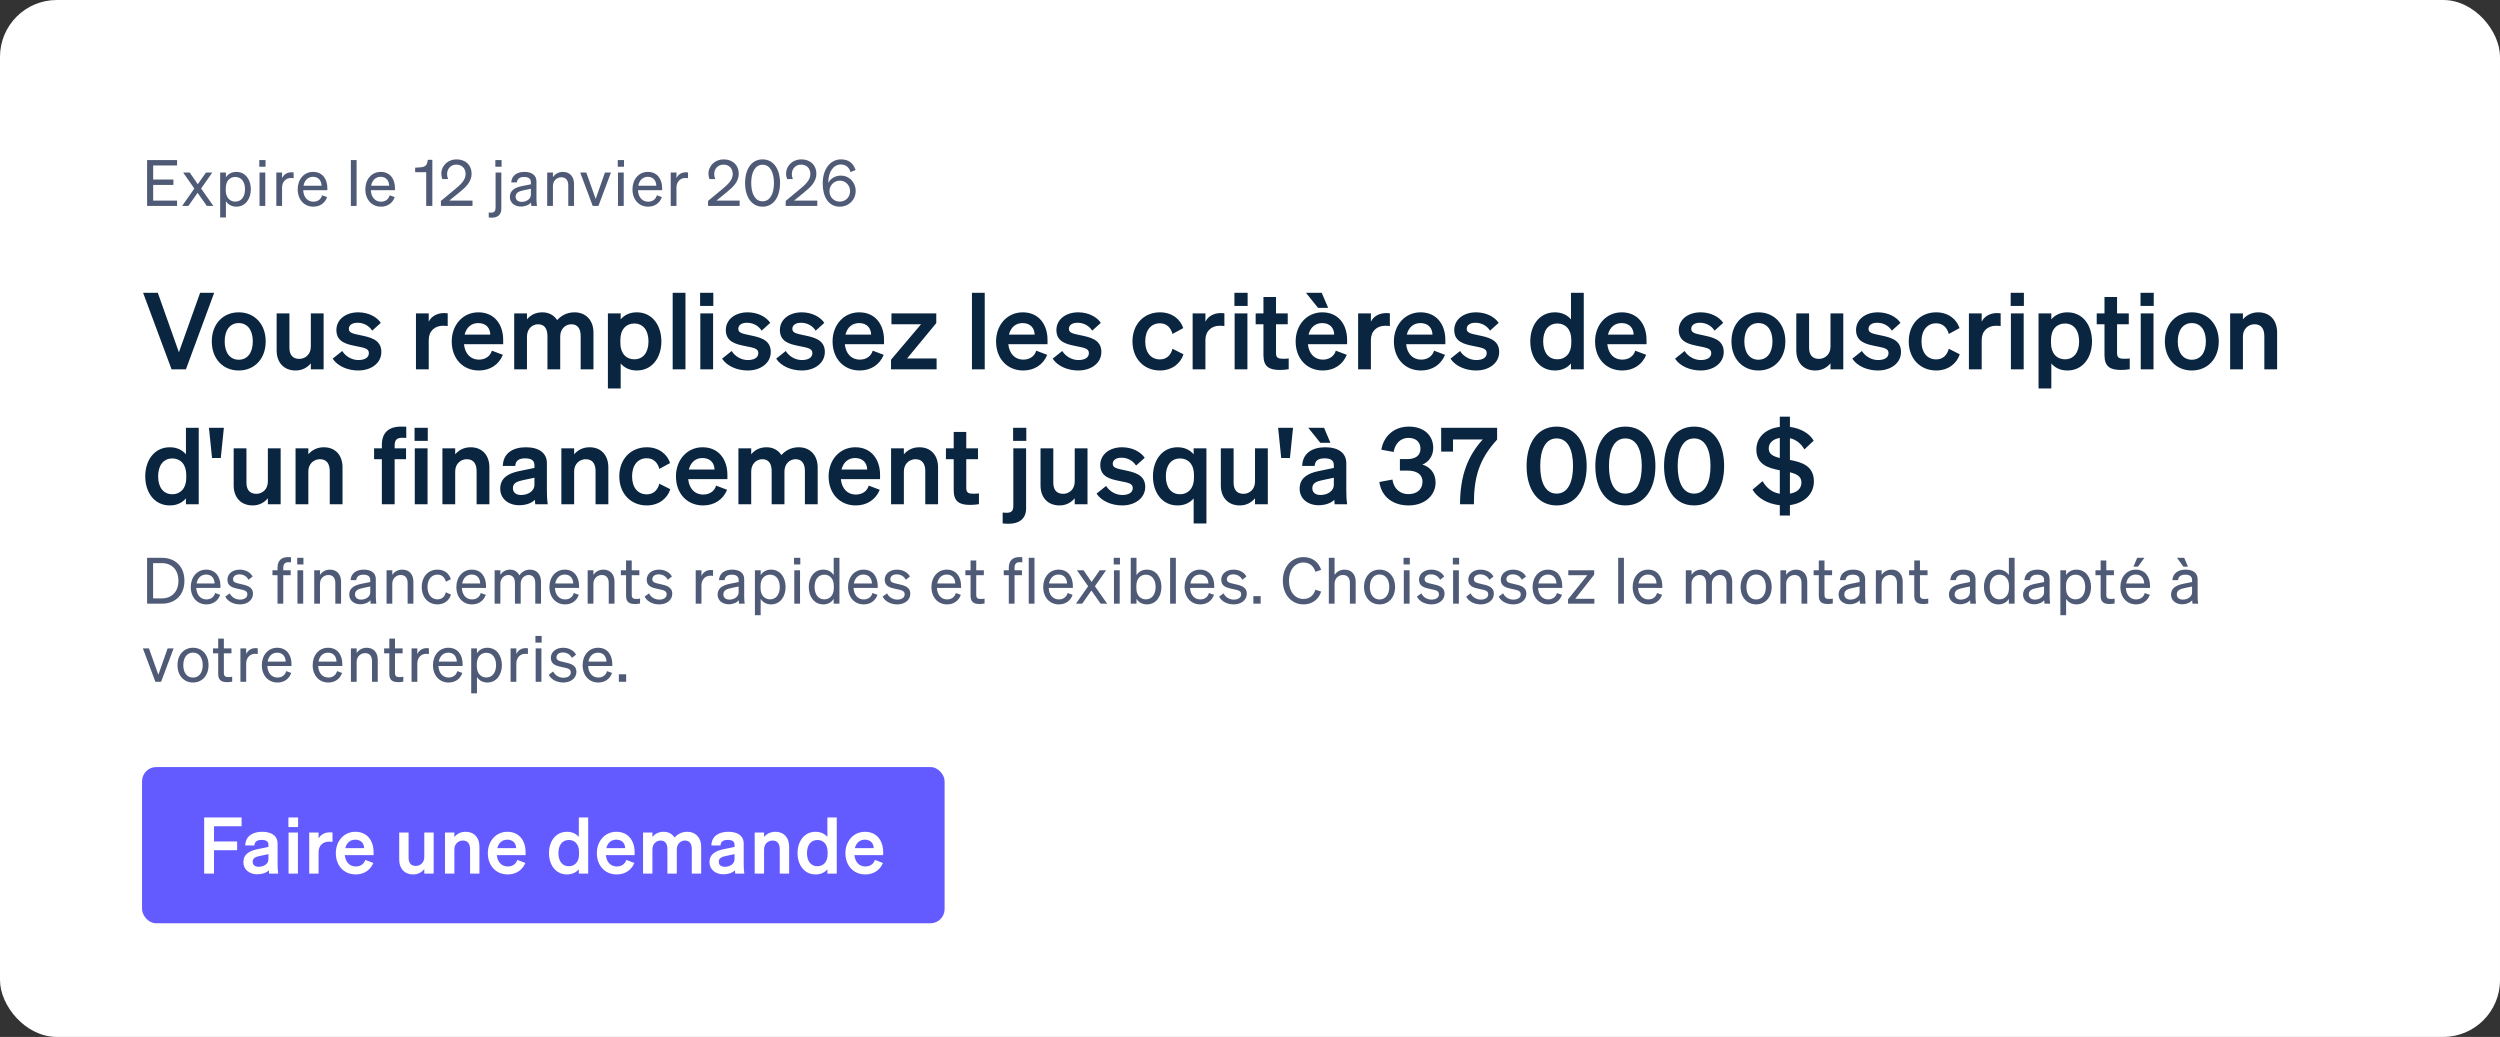 <svg width="352" height="146" viewBox="0 0 352 146" fill="none" xmlns="http://www.w3.org/2000/svg">
<rect x="0" y="0" width="352" height="146" fill="#333333" stroke="none"/>
<rect width="352" height="146" rx="8" fill="white"/>
<path d="M20.711 22.538H24.932V23.294H21.566V25.283H24.419V26.039H21.566V28.244H24.932V29H20.711V22.538ZM29.125 29L27.82 27.146L26.524 29H25.642L27.361 26.543L25.787 24.293H26.713L27.848 25.94L29 24.293H29.89L28.316 26.543L30.044 29H29.125ZM33.266 29.099C32.609 29.099 32.087 28.784 31.808 28.316V30.62H30.998V24.293H31.808V24.977C32.087 24.518 32.609 24.203 33.266 24.203C34.571 24.203 35.318 25.31 35.318 26.651C35.318 27.983 34.571 29.099 33.266 29.099ZM31.79 26.489V26.822C31.79 27.902 32.456 28.388 33.122 28.388C34.004 28.388 34.499 27.659 34.499 26.651C34.499 25.634 34.004 24.914 33.122 24.914C32.456 24.914 31.79 25.391 31.79 26.489ZM36.506 23.474V22.538H37.388V23.474H36.506ZM37.352 24.293V29H36.542V24.293H37.352ZM41.343 24.275V25.094C41.208 25.067 41.1 25.058 40.947 25.058C40.263 25.058 39.714 25.598 39.714 26.426V29H38.904V24.293H39.714V25.094C39.921 24.617 40.38 24.257 41.019 24.257C41.145 24.257 41.262 24.266 41.343 24.275ZM44.122 29.099C42.817 29.099 41.917 28.1 41.917 26.651C41.917 25.247 42.808 24.203 44.086 24.203C45.4 24.203 46.093 25.202 46.093 26.507V26.777H42.691C42.736 27.767 43.303 28.397 44.122 28.397C44.752 28.397 45.202 28.055 45.346 27.497L46.057 27.749C45.769 28.586 45.058 29.099 44.122 29.099ZM44.077 24.896C43.393 24.896 42.88 25.355 42.736 26.156H45.274C45.256 25.49 44.896 24.896 44.077 24.896ZM50.21 22.538V29H49.4V22.538H50.21ZM53.643 29.099C52.338 29.099 51.438 28.1 51.438 26.651C51.438 25.247 52.329 24.203 53.607 24.203C54.921 24.203 55.614 25.202 55.614 26.507V26.777H52.212C52.257 27.767 52.824 28.397 53.643 28.397C54.273 28.397 54.723 28.055 54.867 27.497L55.578 27.749C55.29 28.586 54.579 29.099 53.643 29.099ZM53.598 24.896C52.914 24.896 52.401 25.355 52.257 26.156H54.795C54.777 25.49 54.417 24.896 53.598 24.896ZM60.226 22.502H60.874V29H60.01V24.248H58.453V23.609L59.146 23.564C59.911 23.51 60.163 23.249 60.226 22.502ZM62.083 28.289L63.991 26.705C64.873 25.976 65.557 25.355 65.557 24.509C65.557 23.717 65.044 23.177 64.252 23.177C63.478 23.177 62.947 23.771 62.947 24.509C62.947 24.743 63.001 24.986 63.091 25.211H62.281C62.182 24.932 62.137 24.716 62.137 24.464C62.137 23.312 63.082 22.439 64.27 22.439C65.575 22.439 66.403 23.267 66.403 24.455C66.403 25.553 65.647 26.309 64.72 27.056L63.262 28.244H66.529V29H62.083V28.289ZM69.742 23.474V22.538H70.624V23.474H69.742ZM69.778 29.243V24.293H70.588V29.387C70.588 30.224 70.066 30.647 69.265 30.647C69.076 30.647 68.959 30.638 68.815 30.62V29.918C68.914 29.936 68.995 29.945 69.13 29.945C69.598 29.945 69.778 29.72 69.778 29.243ZM75.533 27.974C75.533 28.325 75.56 28.703 75.605 29H74.804C74.786 28.865 74.777 28.703 74.768 28.514C74.48 28.856 73.958 29.081 73.346 29.081C72.491 29.081 71.789 28.568 71.789 27.722C71.789 26.786 72.527 26.39 73.58 26.183L74.75 25.949V25.661C74.75 25.139 74.372 24.914 73.796 24.914C73.175 24.914 72.833 25.175 72.77 25.679H71.978C72.05 24.68 72.833 24.203 73.841 24.203C74.885 24.203 75.533 24.68 75.533 25.544V27.974ZM74.75 27.398V26.579L73.796 26.777C73.076 26.921 72.599 27.119 72.599 27.686C72.599 28.145 72.941 28.424 73.454 28.424C74.147 28.424 74.75 28.001 74.75 27.398ZM77.042 29V24.293H77.852V24.932C78.122 24.545 78.59 24.203 79.256 24.203C80.255 24.203 80.822 24.896 80.822 25.895V29H80.012V26.111C80.012 25.454 79.733 24.959 79.031 24.959C78.446 24.959 77.852 25.409 77.852 26.192V29H77.042ZM84.259 29H83.458L81.694 24.293H82.549L83.872 28.01L85.177 24.293H86.023L84.259 29ZM86.978 23.474V22.538H87.859V23.474H86.978ZM87.823 24.293V29H87.013V24.293H87.823ZM91.257 29.099C89.952 29.099 89.052 28.1 89.052 26.651C89.052 25.247 89.943 24.203 91.221 24.203C92.535 24.203 93.228 25.202 93.228 26.507V26.777H89.826C89.871 27.767 90.438 28.397 91.257 28.397C91.887 28.397 92.337 28.055 92.481 27.497L93.192 27.749C92.904 28.586 92.193 29.099 91.257 29.099ZM91.212 24.896C90.528 24.896 90.015 25.355 89.871 26.156H92.409C92.391 25.49 92.031 24.896 91.212 24.896ZM96.875 24.275V25.094C96.74 25.067 96.632 25.058 96.479 25.058C95.795 25.058 95.246 25.598 95.246 26.426V29H94.436V24.293H95.246V25.094C95.453 24.617 95.912 24.257 96.551 24.257C96.677 24.257 96.794 24.266 96.875 24.275ZM99.696 28.289L101.604 26.705C102.486 25.976 103.17 25.355 103.17 24.509C103.17 23.717 102.657 23.177 101.865 23.177C101.091 23.177 100.56 23.771 100.56 24.509C100.56 24.743 100.614 24.986 100.704 25.211H99.894C99.795 24.932 99.75 24.716 99.75 24.464C99.75 23.312 100.695 22.439 101.883 22.439C103.188 22.439 104.016 23.267 104.016 24.455C104.016 25.553 103.26 26.309 102.333 27.056L100.875 28.244H104.142V29H99.696V28.289ZM104.907 25.769C104.907 23.798 105.834 22.439 107.373 22.439C108.903 22.439 109.83 23.798 109.83 25.769C109.83 27.74 108.903 29.099 107.373 29.099C105.834 29.099 104.907 27.74 104.907 25.769ZM105.771 25.769C105.771 27.281 106.32 28.343 107.373 28.343C108.417 28.343 108.975 27.281 108.975 25.769C108.975 24.257 108.417 23.195 107.373 23.195C106.32 23.195 105.771 24.257 105.771 25.769ZM110.626 28.289L112.534 26.705C113.416 25.976 114.1 25.355 114.1 24.509C114.1 23.717 113.587 23.177 112.795 23.177C112.021 23.177 111.49 23.771 111.49 24.509C111.49 24.743 111.544 24.986 111.634 25.211H110.824C110.725 24.932 110.68 24.716 110.68 24.464C110.68 23.312 111.625 22.439 112.813 22.439C114.118 22.439 114.946 23.267 114.946 24.455C114.946 25.553 114.19 26.309 113.263 27.056L111.805 28.244H115.072V29H110.626V28.289ZM120.462 23.933L119.751 24.23C119.571 23.609 119.139 23.159 118.392 23.159C117.393 23.159 116.628 24.14 116.628 25.652V25.742C116.925 25.175 117.555 24.725 118.374 24.725C119.571 24.725 120.48 25.661 120.48 26.876C120.48 28.136 119.508 29.099 118.239 29.099C116.583 29.099 115.836 27.623 115.836 25.832C115.836 23.78 116.925 22.439 118.419 22.439C119.535 22.439 120.183 23.042 120.462 23.933ZM119.688 26.921C119.688 26.084 119.067 25.436 118.248 25.436C117.438 25.436 116.79 26.084 116.79 26.921C116.79 27.758 117.42 28.388 118.239 28.388C119.058 28.388 119.688 27.758 119.688 26.921Z" fill="#4F5B76"/>
<path d="M26.18 52H24.155L20.15 41.23H22.22L25.19 49.6L28.175 41.23H30.155L26.18 52ZM37.41 48.07C37.41 50.515 35.835 52.165 33.615 52.165C31.395 52.165 29.82 50.515 29.82 48.07C29.82 45.625 31.395 43.975 33.615 43.975C35.835 43.975 37.41 45.625 37.41 48.07ZM31.635 48.07C31.635 49.675 32.4 50.65 33.615 50.65C34.83 50.65 35.595 49.675 35.595 48.07C35.595 46.465 34.83 45.49 33.615 45.49C32.4 45.49 31.635 46.465 31.635 48.07ZM45.566 44.125V52H43.766V51.16C43.316 51.685 42.641 52.165 41.621 52.165C39.971 52.165 38.951 51.04 38.951 49.345V44.125H40.751V48.955C40.751 49.915 41.171 50.53 42.146 50.53C42.956 50.53 43.766 49.93 43.766 48.805V44.125H45.566ZM46.838 50.5L48.188 49.42C48.653 50.185 49.553 50.695 50.468 50.695C51.233 50.695 51.938 50.425 51.938 49.72C51.938 49.045 51.278 48.97 50.033 48.715C48.788 48.46 47.363 48.145 47.363 46.465C47.363 45.025 48.623 43.975 50.438 43.975C51.818 43.975 53.048 44.59 53.618 45.46L52.403 46.555C51.953 45.85 51.203 45.445 50.333 45.445C49.598 45.445 49.118 45.775 49.118 46.3C49.118 46.87 49.688 46.975 50.678 47.185C52.013 47.47 53.693 47.755 53.693 49.555C53.693 51.145 52.238 52.165 50.453 52.165C48.998 52.165 47.543 51.58 46.838 50.5ZM63.036 44.11V45.91C62.811 45.88 62.631 45.865 62.376 45.865C61.236 45.865 60.366 46.6 60.366 47.86V52H58.566V44.125H60.366V45.295C60.711 44.56 61.521 44.08 62.526 44.08C62.736 44.08 62.901 44.095 63.036 44.11ZM67.428 52.165C65.178 52.165 63.603 50.5 63.603 48.07C63.603 45.76 65.163 43.975 67.353 43.975C69.633 43.975 70.848 45.7 70.848 47.86V48.46H65.328C65.463 49.81 66.273 50.635 67.428 50.635C68.313 50.635 69.018 50.185 69.258 49.375L70.803 49.96C70.248 51.34 69.003 52.165 67.428 52.165ZM67.338 45.49C66.408 45.49 65.688 46.045 65.418 47.11H69.033C69.018 46.24 68.478 45.49 67.338 45.49ZM74.199 47.38V52H72.399V44.125H74.199V44.965C74.634 44.44 75.309 43.975 76.359 43.975C77.304 43.975 78.009 44.395 78.444 45.07C78.924 44.56 79.674 43.975 80.889 43.975C82.509 43.975 83.559 45.115 83.559 46.81V52H81.759V47.335C81.759 46.36 81.399 45.655 80.439 45.655C79.674 45.655 78.879 46.255 78.879 47.38V52H77.079V47.335C77.079 46.36 76.719 45.655 75.759 45.655C74.994 45.655 74.199 46.255 74.199 47.38ZM89.657 52.165C88.637 52.165 87.887 51.76 87.392 51.175V54.7H85.592V44.125H87.392V44.965C87.887 44.38 88.637 43.975 89.657 43.975C91.862 43.975 93.122 45.835 93.122 48.07C93.122 50.305 91.862 52.165 89.657 52.165ZM87.347 47.845V48.31C87.347 49.765 88.187 50.59 89.297 50.59C90.602 50.59 91.307 49.57 91.307 48.07C91.307 46.57 90.602 45.55 89.297 45.55C88.187 45.55 87.347 46.36 87.347 47.845ZM96.513 41.23V52H94.713V41.23H96.513ZM98.574 43.075V41.23H100.434V43.075H98.574ZM100.404 44.125V52H98.604V44.125H100.404ZM101.671 50.5L103.021 49.42C103.486 50.185 104.386 50.695 105.301 50.695C106.066 50.695 106.771 50.425 106.771 49.72C106.771 49.045 106.111 48.97 104.866 48.715C103.621 48.46 102.196 48.145 102.196 46.465C102.196 45.025 103.456 43.975 105.271 43.975C106.651 43.975 107.881 44.59 108.451 45.46L107.236 46.555C106.786 45.85 106.036 45.445 105.166 45.445C104.431 45.445 103.951 45.775 103.951 46.3C103.951 46.87 104.521 46.975 105.511 47.185C106.846 47.47 108.526 47.755 108.526 49.555C108.526 51.145 107.071 52.165 105.286 52.165C103.831 52.165 102.376 51.58 101.671 50.5ZM109.283 50.5L110.633 49.42C111.098 50.185 111.998 50.695 112.913 50.695C113.678 50.695 114.383 50.425 114.383 49.72C114.383 49.045 113.723 48.97 112.478 48.715C111.233 48.46 109.808 48.145 109.808 46.465C109.808 45.025 111.068 43.975 112.883 43.975C114.263 43.975 115.493 44.59 116.063 45.46L114.848 46.555C114.398 45.85 113.648 45.445 112.778 45.445C112.043 45.445 111.563 45.775 111.563 46.3C111.563 46.87 112.133 46.975 113.123 47.185C114.458 47.47 116.138 47.755 116.138 49.555C116.138 51.145 114.683 52.165 112.898 52.165C111.443 52.165 109.988 51.58 109.283 50.5ZM121.05 52.165C118.8 52.165 117.225 50.5 117.225 48.07C117.225 45.76 118.785 43.975 120.975 43.975C123.255 43.975 124.47 45.7 124.47 47.86V48.46H118.95C119.085 49.81 119.895 50.635 121.05 50.635C121.935 50.635 122.64 50.185 122.88 49.375L124.425 49.96C123.87 51.34 122.625 52.165 121.05 52.165ZM120.96 45.49C120.03 45.49 119.31 46.045 119.04 47.11H122.655C122.64 46.24 122.1 45.49 120.96 45.49ZM131.874 50.47V52H125.454V50.65L129.684 45.655H125.514V44.125H131.829V45.49L127.719 50.47H131.874ZM138.65 41.23V52H136.85V41.23H138.65ZM144.071 52.165C141.821 52.165 140.246 50.5 140.246 48.07C140.246 45.76 141.806 43.975 143.996 43.975C146.276 43.975 147.491 45.7 147.491 47.86V48.46H141.971C142.106 49.81 142.916 50.635 144.071 50.635C144.956 50.635 145.661 50.185 145.901 49.375L147.446 49.96C146.891 51.34 145.646 52.165 144.071 52.165ZM143.981 45.49C143.051 45.49 142.331 46.045 142.061 47.11H145.676C145.661 46.24 145.121 45.49 143.981 45.49ZM148.217 50.5L149.567 49.42C150.032 50.185 150.932 50.695 151.847 50.695C152.612 50.695 153.317 50.425 153.317 49.72C153.317 49.045 152.657 48.97 151.412 48.715C150.167 48.46 148.742 48.145 148.742 46.465C148.742 45.025 150.002 43.975 151.817 43.975C153.197 43.975 154.427 44.59 154.997 45.46L153.782 46.555C153.332 45.85 152.582 45.445 151.712 45.445C150.977 45.445 150.497 45.775 150.497 46.3C150.497 46.87 151.067 46.975 152.057 47.185C153.392 47.47 155.072 47.755 155.072 49.555C155.072 51.145 153.617 52.165 151.832 52.165C150.377 52.165 148.922 51.58 148.217 50.5ZM161.25 48.07C161.25 49.675 162.09 50.605 163.32 50.605C164.28 50.605 164.865 49.975 165.09 49.105L166.635 49.885C166.23 51.16 165.03 52.165 163.32 52.165C161.07 52.165 159.45 50.5 159.45 48.07C159.45 45.64 161.07 43.975 163.32 43.975C165.015 43.975 166.185 44.935 166.605 46.195L165.09 47.02C164.865 46.165 164.28 45.52 163.32 45.52C162.09 45.52 161.25 46.465 161.25 48.07ZM172.393 44.11V45.91C172.168 45.88 171.988 45.865 171.733 45.865C170.593 45.865 169.723 46.6 169.723 47.86V52H167.923V44.125H169.723V45.295C170.068 44.56 170.878 44.08 171.883 44.08C172.093 44.08 172.258 44.095 172.393 44.11ZM173.806 43.075V41.23H175.666V43.075H173.806ZM175.636 44.125V52H173.836V44.125H175.636ZM177.893 50.02V45.655H176.798V44.125H177.893V41.815H179.663V44.125H181.313V45.655H179.663V49.735C179.663 50.44 180.068 50.515 180.713 50.515C181.013 50.515 181.178 50.5 181.448 50.47V51.985C181.118 52.045 180.668 52.09 180.203 52.09C178.703 52.09 177.893 51.625 177.893 50.02ZM187.003 43.345H185.578L183.883 41.23H186.103L187.003 43.345ZM186.253 52.165C184.003 52.165 182.428 50.5 182.428 48.07C182.428 45.76 183.988 43.975 186.178 43.975C188.458 43.975 189.673 45.7 189.673 47.86V48.46H184.153C184.288 49.81 185.098 50.635 186.253 50.635C187.138 50.635 187.843 50.185 188.083 49.375L189.628 49.96C189.073 51.34 187.828 52.165 186.253 52.165ZM186.163 45.49C185.233 45.49 184.513 46.045 184.243 47.11H187.858C187.843 46.24 187.303 45.49 186.163 45.49ZM195.693 44.11V45.91C195.468 45.88 195.288 45.865 195.033 45.865C193.893 45.865 193.023 46.6 193.023 47.86V52H191.223V44.125H193.023V45.295C193.368 44.56 194.178 44.08 195.183 44.08C195.393 44.08 195.558 44.095 195.693 44.11ZM200.085 52.165C197.835 52.165 196.26 50.5 196.26 48.07C196.26 45.76 197.82 43.975 200.01 43.975C202.29 43.975 203.505 45.7 203.505 47.86V48.46H197.985C198.12 49.81 198.93 50.635 200.085 50.635C200.97 50.635 201.675 50.185 201.915 49.375L203.46 49.96C202.905 51.34 201.66 52.165 200.085 52.165ZM199.995 45.49C199.065 45.49 198.345 46.045 198.075 47.11H201.69C201.675 46.24 201.135 45.49 199.995 45.49ZM204.231 50.5L205.581 49.42C206.046 50.185 206.946 50.695 207.861 50.695C208.626 50.695 209.331 50.425 209.331 49.72C209.331 49.045 208.671 48.97 207.426 48.715C206.181 48.46 204.756 48.145 204.756 46.465C204.756 45.025 206.016 43.975 207.831 43.975C209.211 43.975 210.441 44.59 211.011 45.46L209.796 46.555C209.346 45.85 208.596 45.445 207.726 45.445C206.991 45.445 206.511 45.775 206.511 46.3C206.511 46.87 207.081 46.975 208.071 47.185C209.406 47.47 211.086 47.755 211.086 49.555C211.086 51.145 209.631 52.165 207.846 52.165C206.391 52.165 204.936 51.58 204.231 50.5ZM218.929 52.165C216.724 52.165 215.464 50.305 215.464 48.07C215.464 45.835 216.724 43.975 218.929 43.975C219.949 43.975 220.699 44.38 221.194 44.965V41.23H222.994V52H221.194V51.175C220.699 51.76 219.949 52.165 218.929 52.165ZM221.239 47.845C221.239 46.36 220.399 45.55 219.289 45.55C217.984 45.55 217.279 46.57 217.279 48.07C217.279 49.57 217.984 50.59 219.289 50.59C220.399 50.59 221.239 49.765 221.239 48.31V47.845ZM228.41 52.165C226.16 52.165 224.585 50.5 224.585 48.07C224.585 45.76 226.145 43.975 228.335 43.975C230.615 43.975 231.83 45.7 231.83 47.86V48.46H226.31C226.445 49.81 227.255 50.635 228.41 50.635C229.295 50.635 230 50.185 230.24 49.375L231.785 49.96C231.23 51.34 229.985 52.165 228.41 52.165ZM228.32 45.49C227.39 45.49 226.67 46.045 226.4 47.11H230.015C230 46.24 229.46 45.49 228.32 45.49ZM235.846 50.5L237.196 49.42C237.661 50.185 238.561 50.695 239.476 50.695C240.241 50.695 240.946 50.425 240.946 49.72C240.946 49.045 240.286 48.97 239.041 48.715C237.796 48.46 236.371 48.145 236.371 46.465C236.371 45.025 237.631 43.975 239.446 43.975C240.826 43.975 242.056 44.59 242.626 45.46L241.411 46.555C240.961 45.85 240.211 45.445 239.341 45.445C238.606 45.445 238.126 45.775 238.126 46.3C238.126 46.87 238.696 46.975 239.686 47.185C241.021 47.47 242.701 47.755 242.701 49.555C242.701 51.145 241.246 52.165 239.461 52.165C238.006 52.165 236.551 51.58 235.846 50.5ZM251.378 48.07C251.378 50.515 249.803 52.165 247.583 52.165C245.363 52.165 243.788 50.515 243.788 48.07C243.788 45.625 245.363 43.975 247.583 43.975C249.803 43.975 251.378 45.625 251.378 48.07ZM245.603 48.07C245.603 49.675 246.368 50.65 247.583 50.65C248.798 50.65 249.563 49.675 249.563 48.07C249.563 46.465 248.798 45.49 247.583 45.49C246.368 45.49 245.603 46.465 245.603 48.07ZM259.534 44.125V52H257.734V51.16C257.284 51.685 256.609 52.165 255.589 52.165C253.939 52.165 252.919 51.04 252.919 49.345V44.125H254.719V48.955C254.719 49.915 255.139 50.53 256.114 50.53C256.924 50.53 257.734 49.93 257.734 48.805V44.125H259.534ZM260.807 50.5L262.157 49.42C262.622 50.185 263.522 50.695 264.437 50.695C265.202 50.695 265.907 50.425 265.907 49.72C265.907 49.045 265.247 48.97 264.002 48.715C262.757 48.46 261.332 48.145 261.332 46.465C261.332 45.025 262.592 43.975 264.407 43.975C265.787 43.975 267.017 44.59 267.587 45.46L266.372 46.555C265.922 45.85 265.172 45.445 264.302 45.445C263.567 45.445 263.087 45.775 263.087 46.3C263.087 46.87 263.657 46.975 264.647 47.185C265.982 47.47 267.662 47.755 267.662 49.555C267.662 51.145 266.207 52.165 264.422 52.165C262.967 52.165 261.512 51.58 260.807 50.5ZM270.549 48.07C270.549 49.675 271.389 50.605 272.619 50.605C273.579 50.605 274.164 49.975 274.389 49.105L275.934 49.885C275.529 51.16 274.329 52.165 272.619 52.165C270.369 52.165 268.749 50.5 268.749 48.07C268.749 45.64 270.369 43.975 272.619 43.975C274.314 43.975 275.484 44.935 275.904 46.195L274.389 47.02C274.164 46.165 273.579 45.52 272.619 45.52C271.389 45.52 270.549 46.465 270.549 48.07ZM281.692 44.11V45.91C281.467 45.88 281.287 45.865 281.032 45.865C279.892 45.865 279.022 46.6 279.022 47.86V52H277.222V44.125H279.022V45.295C279.367 44.56 280.177 44.08 281.182 44.08C281.392 44.08 281.557 44.095 281.692 44.11ZM283.105 43.075V41.23H284.965V43.075H283.105ZM284.935 44.125V52H283.135V44.125H284.935ZM291.091 52.165C290.071 52.165 289.321 51.76 288.826 51.175V54.7H287.026V44.125H288.826V44.965C289.321 44.38 290.071 43.975 291.091 43.975C293.296 43.975 294.556 45.835 294.556 48.07C294.556 50.305 293.296 52.165 291.091 52.165ZM288.781 47.845V48.31C288.781 49.765 289.621 50.59 290.731 50.59C292.036 50.59 292.741 49.57 292.741 48.07C292.741 46.57 292.036 45.55 290.731 45.55C289.621 45.55 288.781 46.36 288.781 47.845ZM296.312 50.02V45.655H295.217V44.125H296.312V41.815H298.082V44.125H299.732V45.655H298.082V49.735C298.082 50.44 298.487 50.515 299.132 50.515C299.432 50.515 299.597 50.5 299.867 50.47V51.985C299.537 52.045 299.087 52.09 298.622 52.09C297.122 52.09 296.312 51.625 296.312 50.02ZM301.386 43.075V41.23H303.246V43.075H301.386ZM303.216 44.125V52H301.416V44.125H303.216ZM312.402 48.07C312.402 50.515 310.827 52.165 308.607 52.165C306.387 52.165 304.812 50.515 304.812 48.07C304.812 45.625 306.387 43.975 308.607 43.975C310.827 43.975 312.402 45.625 312.402 48.07ZM306.627 48.07C306.627 49.675 307.392 50.65 308.607 50.65C309.822 50.65 310.587 49.675 310.587 48.07C310.587 46.465 309.822 45.49 308.607 45.49C307.392 45.49 306.627 46.465 306.627 48.07ZM314.003 52V44.125H315.803V44.965C316.253 44.44 316.958 43.975 317.978 43.975C319.628 43.975 320.618 45.115 320.618 46.81V52H318.818V47.335C318.818 46.36 318.428 45.655 317.438 45.655C316.628 45.655 315.803 46.255 315.803 47.38V52H314.003ZM23.915 71.165C21.71 71.165 20.45 69.305 20.45 67.07C20.45 64.835 21.71 62.975 23.915 62.975C24.935 62.975 25.685 63.38 26.18 63.965V60.23H27.98V71H26.18V70.175C25.685 70.76 24.935 71.165 23.915 71.165ZM26.225 66.845C26.225 65.36 25.385 64.55 24.275 64.55C22.97 64.55 22.265 65.57 22.265 67.07C22.265 68.57 22.97 69.59 24.275 69.59C25.385 69.59 26.225 68.765 26.225 67.31V66.845ZM29.856 64.49L29.421 60.23H31.521L31.086 64.49H29.856ZM39.516 63.125V71H37.716V70.16C37.266 70.685 36.591 71.165 35.571 71.165C33.921 71.165 32.901 70.04 32.901 68.345V63.125H34.701V67.955C34.701 68.915 35.121 69.53 36.096 69.53C36.906 69.53 37.716 68.93 37.716 67.805V63.125H39.516ZM41.613 71V63.125H43.413V63.965C43.863 63.44 44.568 62.975 45.588 62.975C47.238 62.975 48.228 64.115 48.228 65.81V71H46.428V66.335C46.428 65.36 46.038 64.655 45.048 64.655C44.238 64.655 43.413 65.255 43.413 66.38V71H41.613ZM57.201 60.08V61.655C56.991 61.64 56.886 61.64 56.661 61.64C55.956 61.64 55.566 61.85 55.566 62.75V63.125H57.171V64.655H55.566V71H53.766V64.655H52.671V63.125H53.766V62.615C53.766 60.98 54.681 60.065 56.451 60.065C56.736 60.065 56.871 60.065 57.201 60.08ZM58.37 62.075V60.23H60.23V62.075H58.37ZM60.2 63.125V71H58.4V63.125H60.2ZM62.291 71V63.125H64.091V63.965C64.541 63.44 65.246 62.975 66.266 62.975C67.916 62.975 68.906 64.115 68.906 65.81V71H67.106V66.335C67.106 65.36 66.716 64.655 65.726 64.655C64.916 64.655 64.091 65.255 64.091 66.38V71H62.291ZM77.003 69.11C77.003 69.755 77.033 70.43 77.123 71H75.368C75.338 70.805 75.323 70.595 75.323 70.37C74.813 70.865 74.033 71.135 73.088 71.135C71.588 71.135 70.433 70.22 70.433 68.81C70.433 67.31 71.558 66.65 73.073 66.335L75.248 65.885V65.495C75.248 64.79 74.753 64.535 73.943 64.535C72.998 64.535 72.593 64.91 72.548 65.6H70.793C70.853 63.785 72.233 62.975 74.048 62.975C75.893 62.975 77.003 63.785 77.003 65.21V69.11ZM75.248 68.225V67.265L73.553 67.625C72.788 67.79 72.218 68.03 72.218 68.735C72.218 69.35 72.668 69.695 73.358 69.695C74.318 69.695 75.248 69.185 75.248 68.225ZM79.039 71V63.125H80.839V63.965C81.289 63.44 81.994 62.975 83.014 62.975C84.664 62.975 85.654 64.115 85.654 65.81V71H83.854V66.335C83.854 65.36 83.464 64.655 82.474 64.655C81.664 64.655 80.839 65.255 80.839 66.38V71H79.039ZM88.996 67.07C88.996 68.675 89.836 69.605 91.066 69.605C92.026 69.605 92.611 68.975 92.836 68.105L94.381 68.885C93.976 70.16 92.776 71.165 91.066 71.165C88.816 71.165 87.196 69.5 87.196 67.07C87.196 64.64 88.816 62.975 91.066 62.975C92.761 62.975 93.931 63.935 94.351 65.195L92.836 66.02C92.611 65.165 92.026 64.52 91.066 64.52C89.836 64.52 88.996 65.465 88.996 67.07ZM98.999 71.165C96.749 71.165 95.174 69.5 95.174 67.07C95.174 64.76 96.734 62.975 98.924 62.975C101.204 62.975 102.419 64.7 102.419 66.86V67.46H96.899C97.034 68.81 97.844 69.635 98.999 69.635C99.884 69.635 100.589 69.185 100.829 68.375L102.374 68.96C101.819 70.34 100.574 71.165 98.999 71.165ZM98.909 64.49C97.979 64.49 97.259 65.045 96.989 66.11H100.604C100.589 65.24 100.049 64.49 98.909 64.49ZM105.77 66.38V71H103.97V63.125H105.77V63.965C106.205 63.44 106.88 62.975 107.93 62.975C108.875 62.975 109.58 63.395 110.015 64.07C110.495 63.56 111.245 62.975 112.46 62.975C114.08 62.975 115.13 64.115 115.13 65.81V71H113.33V66.335C113.33 65.36 112.97 64.655 112.01 64.655C111.245 64.655 110.45 65.255 110.45 66.38V71H108.65V66.335C108.65 65.36 108.29 64.655 107.33 64.655C106.565 64.655 105.77 65.255 105.77 66.38ZM120.493 71.165C118.243 71.165 116.668 69.5 116.668 67.07C116.668 64.76 118.228 62.975 120.418 62.975C122.698 62.975 123.913 64.7 123.913 66.86V67.46H118.393C118.528 68.81 119.338 69.635 120.493 69.635C121.378 69.635 122.083 69.185 122.323 68.375L123.868 68.96C123.313 70.34 122.068 71.165 120.493 71.165ZM120.403 64.49C119.473 64.49 118.753 65.045 118.483 66.11H122.098C122.083 65.24 121.543 64.49 120.403 64.49ZM125.464 71V63.125H127.264V63.965C127.714 63.44 128.419 62.975 129.439 62.975C131.089 62.975 132.079 64.115 132.079 65.81V71H130.279V66.335C130.279 65.36 129.889 64.655 128.899 64.655C128.089 64.655 127.264 65.255 127.264 66.38V71H125.464ZM134.281 69.02V64.655H133.186V63.125H134.281V60.815H136.051V63.125H137.701V64.655H136.051V68.735C136.051 69.44 136.456 69.515 137.101 69.515C137.401 69.515 137.566 69.5 137.836 69.47V70.985C137.506 71.045 137.056 71.09 136.591 71.09C135.091 71.09 134.281 70.625 134.281 69.02ZM142.645 62.075V60.23H144.505V62.075H142.645ZM142.675 71.27V63.125H144.475V71.615C144.475 73.07 143.44 73.745 142.045 73.745C141.655 73.745 141.43 73.73 141.175 73.7V72.17C141.325 72.185 141.46 72.2 141.7 72.2C142.375 72.2 142.675 71.96 142.675 71.27ZM153.121 63.125V71H151.321V70.16C150.871 70.685 150.196 71.165 149.176 71.165C147.526 71.165 146.506 70.04 146.506 68.345V63.125H148.306V67.955C148.306 68.915 148.726 69.53 149.701 69.53C150.511 69.53 151.321 68.93 151.321 67.805V63.125H153.121ZM154.394 69.5L155.744 68.42C156.209 69.185 157.109 69.695 158.024 69.695C158.789 69.695 159.494 69.425 159.494 68.72C159.494 68.045 158.834 67.97 157.589 67.715C156.344 67.46 154.919 67.145 154.919 65.465C154.919 64.025 156.179 62.975 157.994 62.975C159.374 62.975 160.604 63.59 161.174 64.46L159.959 65.555C159.509 64.85 158.759 64.445 157.889 64.445C157.154 64.445 156.674 64.775 156.674 65.3C156.674 65.87 157.244 65.975 158.234 66.185C159.569 66.47 161.249 66.755 161.249 68.555C161.249 70.145 159.794 71.165 158.009 71.165C156.554 71.165 155.099 70.58 154.394 69.5ZM165.801 71.165C163.596 71.165 162.336 69.305 162.336 67.07C162.336 64.835 163.596 62.975 165.801 62.975C166.821 62.975 167.571 63.38 168.066 63.965V63.125H169.866V73.7H168.066V70.175C167.571 70.76 166.821 71.165 165.801 71.165ZM168.111 66.845C168.111 65.36 167.271 64.55 166.161 64.55C164.856 64.55 164.151 65.57 164.151 67.07C164.151 68.57 164.856 69.59 166.161 69.59C167.271 69.59 168.111 68.765 168.111 67.31V66.845ZM178.507 63.125V71H176.707V70.16C176.257 70.685 175.582 71.165 174.562 71.165C172.912 71.165 171.892 70.04 171.892 68.345V63.125H173.692V67.955C173.692 68.915 174.112 69.53 175.087 69.53C175.897 69.53 176.707 68.93 176.707 67.805V63.125H178.507ZM180.394 64.49L179.959 60.23H182.059L181.624 64.49H180.394ZM187.324 62.345H185.899L184.204 60.23H186.424L187.324 62.345ZM189.559 69.11C189.559 69.755 189.589 70.43 189.679 71H187.924C187.894 70.805 187.879 70.595 187.879 70.37C187.369 70.865 186.589 71.135 185.644 71.135C184.144 71.135 182.989 70.22 182.989 68.81C182.989 67.31 184.114 66.65 185.629 66.335L187.804 65.885V65.495C187.804 64.79 187.309 64.535 186.499 64.535C185.554 64.535 185.149 64.91 185.104 65.6H183.349C183.409 63.785 184.789 62.975 186.604 62.975C188.449 62.975 189.559 63.785 189.559 65.21V69.11ZM187.804 68.225V67.265L186.109 67.625C185.344 67.79 184.774 68.03 184.774 68.735C184.774 69.35 185.224 69.695 185.914 69.695C186.874 69.695 187.804 69.185 187.804 68.225ZM198.32 71.165C196.205 71.165 194.525 70.025 194.21 67.865L196.055 67.52C196.235 68.825 197.15 69.575 198.29 69.575C199.46 69.575 200.285 68.945 200.285 67.835C200.285 66.74 199.415 66.26 198.17 66.26H197.105V64.64H198.155C199.295 64.64 200 64.145 200 63.185C200 62.24 199.37 61.655 198.305 61.655C197.18 61.655 196.43 62.465 196.22 63.635L194.495 63.32C194.78 61.505 196.205 60.065 198.365 60.065C200.525 60.065 201.8 61.325 201.8 63.08C201.8 64.175 201.155 65.09 200.27 65.405C201.305 65.735 202.13 66.545 202.13 67.955C202.13 69.68 200.675 71.165 198.32 71.165ZM208.768 61.88H204.583V63.59H202.918V60.23H210.793V61.895C208.198 64.715 207.523 67.295 207.523 71H205.573C205.573 66.95 206.683 64.175 208.768 61.88ZM214.943 65.615C214.943 62.33 216.503 60.065 219.173 60.065C221.843 60.065 223.403 62.33 223.403 65.615C223.403 68.9 221.843 71.165 219.173 71.165C216.503 71.165 214.943 68.9 214.943 65.615ZM216.863 65.615C216.863 67.88 217.583 69.5 219.173 69.5C220.763 69.5 221.483 67.88 221.483 65.615C221.483 63.35 220.763 61.73 219.173 61.73C217.583 61.73 216.863 63.35 216.863 65.615ZM224.621 65.615C224.621 62.33 226.181 60.065 228.851 60.065C231.521 60.065 233.081 62.33 233.081 65.615C233.081 68.9 231.521 71.165 228.851 71.165C226.181 71.165 224.621 68.9 224.621 65.615ZM226.541 65.615C226.541 67.88 227.261 69.5 228.851 69.5C230.441 69.5 231.161 67.88 231.161 65.615C231.161 63.35 230.441 61.73 228.851 61.73C227.261 61.73 226.541 63.35 226.541 65.615ZM234.298 65.615C234.298 62.33 235.858 60.065 238.528 60.065C241.198 60.065 242.758 62.33 242.758 65.615C242.758 68.9 241.198 71.165 238.528 71.165C235.858 71.165 234.298 68.9 234.298 65.615ZM236.218 65.615C236.218 67.88 236.938 69.5 238.528 69.5C240.118 69.5 240.838 67.88 240.838 65.615C240.838 63.35 240.118 61.73 238.528 61.73C236.938 61.73 236.218 63.35 236.218 65.615ZM246.756 68.945L248.166 67.745C248.781 68.78 249.561 69.35 250.596 69.515V66.215C248.961 65.9 247.296 65.405 247.296 63.29C247.296 61.505 248.706 60.32 250.596 60.11V58.67H252.021V60.11C253.536 60.305 254.781 61.025 255.366 62.045L254.061 63.275C253.581 62.45 252.891 61.895 252.021 61.7V64.76C253.671 65.075 255.396 65.57 255.396 67.79C255.396 69.65 253.926 70.865 252.021 71.12V72.59H250.596V71.135C248.901 70.955 247.491 70.16 246.756 68.945ZM249.036 63.155C249.036 63.95 249.696 64.265 250.596 64.49V61.655C249.666 61.82 249.036 62.33 249.036 63.155ZM253.641 67.925C253.641 67.07 252.951 66.725 252.021 66.5V69.5C252.951 69.35 253.641 68.87 253.641 67.925Z" fill="#0A2540"/>
<path d="M20.711 85V78.538H22.763C24.725 78.538 25.967 79.798 25.967 81.769C25.967 83.74 24.725 85 22.763 85H20.711ZM21.557 84.253H22.763C24.23 84.253 25.121 83.272 25.121 81.769C25.121 80.257 24.23 79.285 22.754 79.285H21.557V84.253ZM29.067 85.099C27.762 85.099 26.861 84.1 26.861 82.651C26.861 81.247 27.753 80.203 29.03 80.203C30.345 80.203 31.038 81.202 31.038 82.507V82.777H27.636C27.68 83.767 28.247 84.397 29.067 84.397C29.697 84.397 30.146 84.055 30.291 83.497L31.002 83.749C30.713 84.586 30.003 85.099 29.067 85.099ZM29.021 80.896C28.337 80.896 27.825 81.355 27.68 82.156H30.218C30.201 81.49 29.84 80.896 29.021 80.896ZM31.724 84.001L32.354 83.542C32.606 84.091 33.182 84.424 33.794 84.424C34.343 84.424 34.829 84.19 34.829 83.677C34.829 83.164 34.379 83.092 33.605 82.93C32.831 82.759 32.021 82.588 32.021 81.625C32.021 80.788 32.75 80.203 33.749 80.203C34.595 80.203 35.288 80.617 35.567 81.175L34.991 81.634C34.748 81.166 34.307 80.869 33.713 80.869C33.173 80.869 32.813 81.139 32.813 81.562C32.813 82.003 33.227 82.084 33.884 82.228C34.694 82.417 35.621 82.579 35.621 83.605C35.621 84.505 34.802 85.099 33.794 85.099C32.939 85.099 32.084 84.73 31.724 84.001ZM40.973 78.457V79.177C40.838 79.159 40.757 79.159 40.622 79.159C40.145 79.159 39.884 79.366 39.884 79.969V80.293H40.928V80.986H39.884V85H39.074V80.986H38.363V80.293H39.074V79.915C39.074 78.997 39.578 78.439 40.541 78.439C40.703 78.439 40.793 78.448 40.973 78.457ZM41.845 79.474V78.538H42.727V79.474H41.845ZM42.691 80.293V85H41.881V80.293H42.691ZM44.243 85V80.293H45.053V80.932C45.323 80.545 45.791 80.203 46.457 80.203C47.456 80.203 48.023 80.896 48.023 81.895V85H47.213V82.111C47.213 81.454 46.934 80.959 46.232 80.959C45.647 80.959 45.053 81.409 45.053 82.192V85H44.243ZM52.916 83.974C52.916 84.325 52.943 84.703 52.988 85H52.187C52.169 84.865 52.16 84.703 52.151 84.514C51.863 84.856 51.341 85.081 50.729 85.081C49.874 85.081 49.172 84.568 49.172 83.722C49.172 82.786 49.91 82.39 50.963 82.183L52.133 81.949V81.661C52.133 81.139 51.755 80.914 51.179 80.914C50.558 80.914 50.216 81.175 50.153 81.679H49.361C49.433 80.68 50.216 80.203 51.224 80.203C52.268 80.203 52.916 80.68 52.916 81.544V83.974ZM52.133 83.398V82.579L51.179 82.777C50.459 82.921 49.982 83.119 49.982 83.686C49.982 84.145 50.324 84.424 50.837 84.424C51.53 84.424 52.133 84.001 52.133 83.398ZM54.425 85V80.293H55.235V80.932C55.505 80.545 55.973 80.203 56.639 80.203C57.638 80.203 58.205 80.896 58.205 81.895V85H57.395V82.111C57.395 81.454 57.116 80.959 56.414 80.959C55.829 80.959 55.235 81.409 55.235 82.192V85H54.425ZM60.191 82.651C60.191 83.722 60.767 84.388 61.605 84.388C62.252 84.388 62.639 83.974 62.775 83.389L63.495 83.722C63.27 84.505 62.586 85.099 61.605 85.099C60.291 85.099 59.382 84.1 59.382 82.651C59.382 81.193 60.291 80.203 61.605 80.203C62.586 80.203 63.252 80.77 63.477 81.553L62.775 81.904C62.639 81.328 62.252 80.905 61.605 80.905C60.767 80.905 60.191 81.571 60.191 82.651ZM66.462 85.099C65.157 85.099 64.257 84.1 64.257 82.651C64.257 81.247 65.148 80.203 66.426 80.203C67.74 80.203 68.433 81.202 68.433 82.507V82.777H65.031C65.076 83.767 65.643 84.397 66.462 84.397C67.092 84.397 67.542 84.055 67.686 83.497L68.397 83.749C68.109 84.586 67.398 85.099 66.462 85.099ZM66.417 80.896C65.733 80.896 65.22 81.355 65.076 82.156H67.614C67.596 81.49 67.236 80.896 66.417 80.896ZM70.452 82.183V85H69.642V80.293H70.452V80.932C70.704 80.545 71.154 80.203 71.811 80.203C72.441 80.203 72.882 80.518 73.116 81.004C73.377 80.617 73.881 80.203 74.619 80.203C75.591 80.203 76.176 80.896 76.176 81.895V85H75.366V82.111C75.366 81.454 75.096 80.959 74.43 80.959C73.89 80.959 73.314 81.418 73.314 82.183V85H72.504V82.111C72.504 81.454 72.234 80.959 71.568 80.959C71.028 80.959 70.452 81.418 70.452 82.183ZM79.562 85.099C78.257 85.099 77.357 84.1 77.357 82.651C77.357 81.247 78.248 80.203 79.526 80.203C80.84 80.203 81.533 81.202 81.533 82.507V82.777H78.131C78.176 83.767 78.743 84.397 79.562 84.397C80.192 84.397 80.642 84.055 80.786 83.497L81.497 83.749C81.209 84.586 80.498 85.099 79.562 85.099ZM79.517 80.896C78.833 80.896 78.32 81.355 78.176 82.156H80.714C80.696 81.49 80.336 80.896 79.517 80.896ZM82.742 85V80.293H83.552V80.932C83.822 80.545 84.29 80.203 84.956 80.203C85.955 80.203 86.522 80.896 86.522 81.895V85H85.712V82.111C85.712 81.454 85.433 80.959 84.731 80.959C84.146 80.959 83.552 81.409 83.552 82.192V85H82.742ZM88.148 83.875V80.986H87.419V80.293H88.148V78.916H88.949V80.293H90.02V80.986H88.949V83.749C88.949 84.244 89.192 84.334 89.606 84.334C89.795 84.334 89.93 84.325 90.119 84.28V84.973C89.912 85.018 89.678 85.045 89.408 85.045C88.607 85.045 88.148 84.775 88.148 83.875ZM90.758 84.001L91.388 83.542C91.641 84.091 92.216 84.424 92.829 84.424C93.377 84.424 93.864 84.19 93.864 83.677C93.864 83.164 93.413 83.092 92.639 82.93C91.865 82.759 91.055 82.588 91.055 81.625C91.055 80.788 91.784 80.203 92.784 80.203C93.629 80.203 94.323 80.617 94.602 81.175L94.025 81.634C93.782 81.166 93.341 80.869 92.748 80.869C92.207 80.869 91.847 81.139 91.847 81.562C91.847 82.003 92.261 82.084 92.918 82.228C93.728 82.417 94.656 82.579 94.656 83.605C94.656 84.505 93.837 85.099 92.829 85.099C91.974 85.099 91.118 84.73 90.758 84.001ZM100.395 80.275V81.094C100.26 81.067 100.152 81.058 99.999 81.058C99.315 81.058 98.766 81.598 98.766 82.426V85H97.956V80.293H98.766V81.094C98.973 80.617 99.432 80.257 100.071 80.257C100.197 80.257 100.314 80.266 100.395 80.275ZM104.783 83.974C104.783 84.325 104.81 84.703 104.855 85H104.054C104.036 84.865 104.027 84.703 104.018 84.514C103.73 84.856 103.208 85.081 102.596 85.081C101.741 85.081 101.039 84.568 101.039 83.722C101.039 82.786 101.777 82.39 102.83 82.183L104 81.949V81.661C104 81.139 103.622 80.914 103.046 80.914C102.425 80.914 102.083 81.175 102.02 81.679H101.228C101.3 80.68 102.083 80.203 103.091 80.203C104.135 80.203 104.783 80.68 104.783 81.544V83.974ZM104 83.398V82.579L103.046 82.777C102.326 82.921 101.849 83.119 101.849 83.686C101.849 84.145 102.191 84.424 102.704 84.424C103.397 84.424 104 84.001 104 83.398ZM108.56 85.099C107.903 85.099 107.381 84.784 107.102 84.316V86.62H106.292V80.293H107.102V80.977C107.381 80.518 107.903 80.203 108.56 80.203C109.865 80.203 110.612 81.31 110.612 82.651C110.612 83.983 109.865 85.099 108.56 85.099ZM107.084 82.489V82.822C107.084 83.902 107.75 84.388 108.416 84.388C109.298 84.388 109.793 83.659 109.793 82.651C109.793 81.634 109.298 80.914 108.416 80.914C107.75 80.914 107.084 81.391 107.084 82.489ZM111.8 79.474V78.538H112.682V79.474H111.8ZM112.646 80.293V85H111.836V80.293H112.646ZM115.926 85.099C114.621 85.099 113.874 83.983 113.874 82.651C113.874 81.31 114.621 80.203 115.926 80.203C116.583 80.203 117.105 80.518 117.384 80.977V78.538H118.194V85H117.384V84.316C117.105 84.784 116.583 85.099 115.926 85.099ZM117.402 82.489C117.402 81.391 116.736 80.914 116.07 80.914C115.188 80.914 114.693 81.634 114.693 82.651C114.693 83.659 115.188 84.388 116.07 84.388C116.736 84.388 117.402 83.902 117.402 82.822V82.489ZM121.614 85.099C120.309 85.099 119.409 84.1 119.409 82.651C119.409 81.247 120.3 80.203 121.578 80.203C122.892 80.203 123.585 81.202 123.585 82.507V82.777H120.183C120.228 83.767 120.795 84.397 121.614 84.397C122.244 84.397 122.694 84.055 122.838 83.497L123.549 83.749C123.261 84.586 122.55 85.099 121.614 85.099ZM121.569 80.896C120.885 80.896 120.372 81.355 120.228 82.156H122.766C122.748 81.49 122.388 80.896 121.569 80.896ZM124.272 84.001L124.902 83.542C125.154 84.091 125.73 84.424 126.342 84.424C126.891 84.424 127.377 84.19 127.377 83.677C127.377 83.164 126.927 83.092 126.153 82.93C125.379 82.759 124.569 82.588 124.569 81.625C124.569 80.788 125.298 80.203 126.297 80.203C127.143 80.203 127.836 80.617 128.115 81.175L127.539 81.634C127.296 81.166 126.855 80.869 126.261 80.869C125.721 80.869 125.361 81.139 125.361 81.562C125.361 82.003 125.775 82.084 126.432 82.228C127.242 82.417 128.169 82.579 128.169 83.605C128.169 84.505 127.35 85.099 126.342 85.099C125.487 85.099 124.632 84.73 124.272 84.001ZM133.35 85.099C132.045 85.099 131.145 84.1 131.145 82.651C131.145 81.247 132.036 80.203 133.314 80.203C134.628 80.203 135.321 81.202 135.321 82.507V82.777H131.919C131.964 83.767 132.531 84.397 133.35 84.397C133.98 84.397 134.43 84.055 134.574 83.497L135.285 83.749C134.997 84.586 134.286 85.099 133.35 85.099ZM133.305 80.896C132.621 80.896 132.108 81.355 131.964 82.156H134.502C134.484 81.49 134.124 80.896 133.305 80.896ZM136.655 83.875V80.986H135.926V80.293H136.655V78.916H137.456V80.293H138.527V80.986H137.456V83.749C137.456 84.244 137.699 84.334 138.113 84.334C138.302 84.334 138.437 84.325 138.626 84.28V84.973C138.419 85.018 138.185 85.045 137.915 85.045C137.114 85.045 136.655 84.775 136.655 83.875ZM143.938 78.457V79.177C143.803 79.159 143.722 79.159 143.587 79.159C143.11 79.159 142.849 79.366 142.849 79.969V80.293H143.893V80.986H142.849V85H142.039V80.986H141.328V80.293H142.039V79.915C142.039 78.997 142.543 78.439 143.506 78.439C143.668 78.439 143.758 78.448 143.938 78.457ZM145.656 78.538V85H144.846V78.538H145.656ZM149.089 85.099C147.784 85.099 146.884 84.1 146.884 82.651C146.884 81.247 147.775 80.203 149.053 80.203C150.367 80.203 151.06 81.202 151.06 82.507V82.777H147.658C147.703 83.767 148.27 84.397 149.089 84.397C149.719 84.397 150.169 84.055 150.313 83.497L151.024 83.749C150.736 84.586 150.025 85.099 149.089 85.099ZM149.044 80.896C148.36 80.896 147.847 81.355 147.703 82.156H150.241C150.223 81.49 149.863 80.896 149.044 80.896ZM154.973 85L153.668 83.146L152.372 85H151.49L153.209 82.543L151.634 80.293H152.561L153.695 81.94L154.847 80.293H155.738L154.163 82.543L155.891 85H154.973ZM156.81 79.474V78.538H157.692V79.474H156.81ZM157.656 80.293V85H156.846V80.293H157.656ZM161.476 85.099C160.819 85.099 160.297 84.784 160.018 84.316V85H159.208V78.538H160.018V80.977C160.297 80.518 160.819 80.203 161.476 80.203C162.781 80.203 163.528 81.31 163.528 82.651C163.528 83.983 162.781 85.099 161.476 85.099ZM160 82.489V82.822C160 83.902 160.666 84.388 161.332 84.388C162.214 84.388 162.709 83.659 162.709 82.651C162.709 81.634 162.214 80.914 161.332 80.914C160.666 80.914 160 81.391 160 82.489ZM165.561 78.538V85H164.751V78.538H165.561ZM168.994 85.099C167.689 85.099 166.789 84.1 166.789 82.651C166.789 81.247 167.68 80.203 168.958 80.203C170.272 80.203 170.965 81.202 170.965 82.507V82.777H167.563C167.608 83.767 168.175 84.397 168.994 84.397C169.624 84.397 170.074 84.055 170.218 83.497L170.929 83.749C170.641 84.586 169.93 85.099 168.994 85.099ZM168.949 80.896C168.265 80.896 167.752 81.355 167.608 82.156H170.146C170.128 81.49 169.768 80.896 168.949 80.896ZM171.652 84.001L172.282 83.542C172.534 84.091 173.11 84.424 173.722 84.424C174.271 84.424 174.757 84.19 174.757 83.677C174.757 83.164 174.307 83.092 173.533 82.93C172.759 82.759 171.949 82.588 171.949 81.625C171.949 80.788 172.678 80.203 173.677 80.203C174.523 80.203 175.216 80.617 175.495 81.175L174.919 81.634C174.676 81.166 174.235 80.869 173.641 80.869C173.101 80.869 172.741 81.139 172.741 81.562C172.741 82.003 173.155 82.084 173.812 82.228C174.622 82.417 175.549 82.579 175.549 83.605C175.549 84.505 174.73 85.099 173.722 85.099C172.867 85.099 172.012 84.73 171.652 84.001ZM176.474 85V83.938H177.5V85H176.474ZM181.487 81.769C181.487 83.299 182.333 84.334 183.53 84.334C184.367 84.334 184.97 83.848 185.204 83.029L186.023 83.299C185.645 84.415 184.763 85.099 183.53 85.099C181.856 85.099 180.623 83.74 180.623 81.769C180.623 79.798 181.856 78.439 183.53 78.439C184.763 78.439 185.645 79.123 186.023 80.239L185.204 80.509C184.97 79.69 184.367 79.204 183.53 79.204C182.333 79.204 181.487 80.239 181.487 81.769ZM187.098 85V78.538H187.908V80.932C188.178 80.545 188.646 80.203 189.312 80.203C190.311 80.203 190.878 80.896 190.878 81.895V85H190.068V82.111C190.068 81.454 189.789 80.959 189.087 80.959C188.502 80.959 187.908 81.409 187.908 82.192V85H187.098ZM196.428 82.651C196.428 84.109 195.528 85.099 194.241 85.099C192.954 85.099 192.054 84.109 192.054 82.651C192.054 81.193 192.954 80.203 194.241 80.203C195.528 80.203 196.428 81.193 196.428 82.651ZM192.873 82.651C192.873 83.722 193.413 84.406 194.241 84.406C195.069 84.406 195.609 83.722 195.609 82.651C195.609 81.571 195.069 80.887 194.241 80.887C193.413 80.887 192.873 81.571 192.873 82.651ZM197.622 79.474V78.538H198.504V79.474H197.622ZM198.468 80.293V85H197.658V80.293H198.468ZM199.498 84.001L200.128 83.542C200.38 84.091 200.956 84.424 201.568 84.424C202.117 84.424 202.603 84.19 202.603 83.677C202.603 83.164 202.153 83.092 201.379 82.93C200.605 82.759 199.795 82.588 199.795 81.625C199.795 80.788 200.524 80.203 201.523 80.203C202.369 80.203 203.062 80.617 203.341 81.175L202.765 81.634C202.522 81.166 202.081 80.869 201.487 80.869C200.947 80.869 200.587 81.139 200.587 81.562C200.587 82.003 201.001 82.084 201.658 82.228C202.468 82.417 203.395 82.579 203.395 83.605C203.395 84.505 202.576 85.099 201.568 85.099C200.713 85.099 199.858 84.73 199.498 84.001ZM204.561 79.474V78.538H205.443V79.474H204.561ZM205.407 80.293V85H204.597V80.293H205.407ZM206.437 84.001L207.067 83.542C207.319 84.091 207.895 84.424 208.507 84.424C209.056 84.424 209.542 84.19 209.542 83.677C209.542 83.164 209.092 83.092 208.318 82.93C207.544 82.759 206.734 82.588 206.734 81.625C206.734 80.788 207.463 80.203 208.462 80.203C209.308 80.203 210.001 80.617 210.28 81.175L209.704 81.634C209.461 81.166 209.02 80.869 208.426 80.869C207.886 80.869 207.526 81.139 207.526 81.562C207.526 82.003 207.94 82.084 208.597 82.228C209.407 82.417 210.334 82.579 210.334 83.605C210.334 84.505 209.515 85.099 208.507 85.099C207.652 85.099 206.797 84.73 206.437 84.001ZM211.014 84.001L211.644 83.542C211.896 84.091 212.472 84.424 213.084 84.424C213.633 84.424 214.119 84.19 214.119 83.677C214.119 83.164 213.669 83.092 212.895 82.93C212.121 82.759 211.311 82.588 211.311 81.625C211.311 80.788 212.04 80.203 213.039 80.203C213.885 80.203 214.578 80.617 214.857 81.175L214.281 81.634C214.038 81.166 213.597 80.869 213.003 80.869C212.463 80.869 212.103 81.139 212.103 81.562C212.103 82.003 212.517 82.084 213.174 82.228C213.984 82.417 214.911 82.579 214.911 83.605C214.911 84.505 214.092 85.099 213.084 85.099C212.229 85.099 211.374 84.73 211.014 84.001ZM217.994 85.099C216.689 85.099 215.789 84.1 215.789 82.651C215.789 81.247 216.68 80.203 217.958 80.203C219.272 80.203 219.965 81.202 219.965 82.507V82.777H216.563C216.608 83.767 217.175 84.397 217.994 84.397C218.624 84.397 219.074 84.055 219.218 83.497L219.929 83.749C219.641 84.586 218.93 85.099 217.994 85.099ZM217.949 80.896C217.265 80.896 216.752 81.355 216.608 82.156H219.146C219.128 81.49 218.768 80.896 217.949 80.896ZM224.488 84.307V85H220.78V84.388L223.498 80.986H220.816V80.293H224.461V80.914L221.797 84.307H224.488ZM228.65 78.538V85H227.84V78.538H228.65ZM232.083 85.099C230.778 85.099 229.878 84.1 229.878 82.651C229.878 81.247 230.769 80.203 232.047 80.203C233.361 80.203 234.054 81.202 234.054 82.507V82.777H230.652C230.697 83.767 231.264 84.397 232.083 84.397C232.713 84.397 233.163 84.055 233.307 83.497L234.018 83.749C233.73 84.586 233.019 85.099 232.083 85.099ZM232.038 80.896C231.354 80.896 230.841 81.355 230.697 82.156H233.235C233.217 81.49 232.857 80.896 232.038 80.896ZM238.171 82.183V85H237.361V80.293H238.171V80.932C238.423 80.545 238.873 80.203 239.53 80.203C240.16 80.203 240.601 80.518 240.835 81.004C241.096 80.617 241.6 80.203 242.338 80.203C243.31 80.203 243.895 80.896 243.895 81.895V85H243.085V82.111C243.085 81.454 242.815 80.959 242.149 80.959C241.609 80.959 241.033 81.418 241.033 82.183V85H240.223V82.111C240.223 81.454 239.953 80.959 239.287 80.959C238.747 80.959 238.171 81.418 238.171 82.183ZM249.451 82.651C249.451 84.109 248.551 85.099 247.264 85.099C245.977 85.099 245.077 84.109 245.077 82.651C245.077 81.193 245.977 80.203 247.264 80.203C248.551 80.203 249.451 81.193 249.451 82.651ZM245.896 82.651C245.896 83.722 246.436 84.406 247.264 84.406C248.092 84.406 248.632 83.722 248.632 82.651C248.632 81.571 248.092 80.887 247.264 80.887C246.436 80.887 245.896 81.571 245.896 82.651ZM250.681 85V80.293H251.491V80.932C251.761 80.545 252.229 80.203 252.895 80.203C253.894 80.203 254.461 80.896 254.461 81.895V85H253.651V82.111C253.651 81.454 253.372 80.959 252.67 80.959C252.085 80.959 251.491 81.409 251.491 82.192V85H250.681ZM256.087 83.875V80.986H255.358V80.293H256.087V78.916H256.888V80.293H257.959V80.986H256.888V83.749C256.888 84.244 257.131 84.334 257.545 84.334C257.734 84.334 257.869 84.325 258.058 84.28V84.973C257.851 85.018 257.617 85.045 257.347 85.045C256.546 85.045 256.087 84.775 256.087 83.875ZM262.613 83.974C262.613 84.325 262.64 84.703 262.685 85H261.884C261.866 84.865 261.857 84.703 261.848 84.514C261.56 84.856 261.038 85.081 260.426 85.081C259.571 85.081 258.869 84.568 258.869 83.722C258.869 82.786 259.607 82.39 260.66 82.183L261.83 81.949V81.661C261.83 81.139 261.452 80.914 260.876 80.914C260.255 80.914 259.913 81.175 259.85 81.679H259.058C259.13 80.68 259.913 80.203 260.921 80.203C261.965 80.203 262.613 80.68 262.613 81.544V83.974ZM261.83 83.398V82.579L260.876 82.777C260.156 82.921 259.679 83.119 259.679 83.686C259.679 84.145 260.021 84.424 260.534 84.424C261.227 84.424 261.83 84.001 261.83 83.398ZM264.122 85V80.293H264.932V80.932C265.202 80.545 265.67 80.203 266.336 80.203C267.335 80.203 267.902 80.896 267.902 81.895V85H267.092V82.111C267.092 81.454 266.813 80.959 266.111 80.959C265.526 80.959 264.932 81.409 264.932 82.192V85H264.122ZM269.528 83.875V80.986H268.799V80.293H269.528V78.916H270.329V80.293H271.4V80.986H270.329V83.749C270.329 84.244 270.572 84.334 270.986 84.334C271.175 84.334 271.31 84.325 271.499 84.28V84.973C271.292 85.018 271.058 85.045 270.788 85.045C269.987 85.045 269.528 84.775 269.528 83.875ZM278.152 83.974C278.152 84.325 278.179 84.703 278.224 85H277.423C277.405 84.865 277.396 84.703 277.387 84.514C277.099 84.856 276.577 85.081 275.965 85.081C275.11 85.081 274.408 84.568 274.408 83.722C274.408 82.786 275.146 82.39 276.199 82.183L277.369 81.949V81.661C277.369 81.139 276.991 80.914 276.415 80.914C275.794 80.914 275.452 81.175 275.389 81.679H274.597C274.669 80.68 275.452 80.203 276.46 80.203C277.504 80.203 278.152 80.68 278.152 81.544V83.974ZM277.369 83.398V82.579L276.415 82.777C275.695 82.921 275.218 83.119 275.218 83.686C275.218 84.145 275.56 84.424 276.073 84.424C276.766 84.424 277.369 84.001 277.369 83.398ZM281.389 85.099C280.084 85.099 279.337 83.983 279.337 82.651C279.337 81.31 280.084 80.203 281.389 80.203C282.046 80.203 282.568 80.518 282.847 80.977V78.538H283.657V85H282.847V84.316C282.568 84.784 282.046 85.099 281.389 85.099ZM282.865 82.489C282.865 81.391 282.199 80.914 281.533 80.914C280.651 80.914 280.156 81.634 280.156 82.651C280.156 83.659 280.651 84.388 281.533 84.388C282.199 84.388 282.865 83.902 282.865 82.822V82.489ZM288.589 83.974C288.589 84.325 288.616 84.703 288.661 85H287.86C287.842 84.865 287.833 84.703 287.824 84.514C287.536 84.856 287.014 85.081 286.402 85.081C285.547 85.081 284.845 84.568 284.845 83.722C284.845 82.786 285.583 82.39 286.636 82.183L287.806 81.949V81.661C287.806 81.139 287.428 80.914 286.852 80.914C286.231 80.914 285.889 81.175 285.826 81.679H285.034C285.106 80.68 285.889 80.203 286.897 80.203C287.941 80.203 288.589 80.68 288.589 81.544V83.974ZM287.806 83.398V82.579L286.852 82.777C286.132 82.921 285.655 83.119 285.655 83.686C285.655 84.145 285.997 84.424 286.51 84.424C287.203 84.424 287.806 84.001 287.806 83.398ZM292.366 85.099C291.709 85.099 291.187 84.784 290.908 84.316V86.62H290.098V80.293H290.908V80.977C291.187 80.518 291.709 80.203 292.366 80.203C293.671 80.203 294.418 81.31 294.418 82.651C294.418 83.983 293.671 85.099 292.366 85.099ZM290.89 82.489V82.822C290.89 83.902 291.556 84.388 292.222 84.388C293.104 84.388 293.599 83.659 293.599 82.651C293.599 81.634 293.104 80.914 292.222 80.914C291.556 80.914 290.89 81.391 290.89 82.489ZM295.768 83.875V80.986H295.039V80.293H295.768V78.916H296.569V80.293H297.64V80.986H296.569V83.749C296.569 84.244 296.812 84.334 297.226 84.334C297.415 84.334 297.55 84.325 297.739 84.28V84.973C297.532 85.018 297.298 85.045 297.028 85.045C296.227 85.045 295.768 84.775 295.768 83.875ZM300.386 79.789L300.917 78.538H301.934L301.025 79.789H300.386ZM300.755 85.099C299.45 85.099 298.55 84.1 298.55 82.651C298.55 81.247 299.441 80.203 300.719 80.203C302.033 80.203 302.726 81.202 302.726 82.507V82.777H299.324C299.369 83.767 299.936 84.397 300.755 84.397C301.385 84.397 301.835 84.055 301.979 83.497L302.69 83.749C302.402 84.586 301.691 85.099 300.755 85.099ZM300.71 80.896C300.026 80.896 299.513 81.355 299.369 82.156H301.907C301.889 81.49 301.529 80.896 300.71 80.896ZM308.067 79.789H307.428L306.519 78.538H307.536L308.067 79.789ZM309.426 83.974C309.426 84.325 309.453 84.703 309.498 85H308.697C308.679 84.865 308.67 84.703 308.661 84.514C308.373 84.856 307.851 85.081 307.239 85.081C306.384 85.081 305.682 84.568 305.682 83.722C305.682 82.786 306.42 82.39 307.473 82.183L308.643 81.949V81.661C308.643 81.139 308.265 80.914 307.689 80.914C307.068 80.914 306.726 81.175 306.663 81.679H305.871C305.943 80.68 306.726 80.203 307.734 80.203C308.778 80.203 309.426 80.68 309.426 81.544V83.974ZM308.643 83.398V82.579L307.689 82.777C306.969 82.921 306.492 83.119 306.492 83.686C306.492 84.145 306.834 84.424 307.347 84.424C308.04 84.424 308.643 84.001 308.643 83.398ZM22.682 96H21.881L20.117 91.293H20.972L22.295 95.01L23.6 91.293H24.446L22.682 96ZM29.363 93.651C29.363 95.109 28.463 96.099 27.177 96.099C25.89 96.099 24.989 95.109 24.989 93.651C24.989 92.193 25.89 91.203 27.177 91.203C28.463 91.203 29.363 92.193 29.363 93.651ZM25.808 93.651C25.808 94.722 26.349 95.406 27.177 95.406C28.005 95.406 28.544 94.722 28.544 93.651C28.544 92.571 28.005 91.887 27.177 91.887C26.349 91.887 25.808 92.571 25.808 93.651ZM30.72 94.875V91.986H29.991V91.293H30.72V89.916H31.521V91.293H32.592V91.986H31.521V94.749C31.521 95.244 31.764 95.334 32.178 95.334C32.367 95.334 32.502 95.325 32.691 95.28V95.973C32.484 96.018 32.25 96.045 31.98 96.045C31.179 96.045 30.72 95.775 30.72 94.875ZM36.291 91.275V92.094C36.156 92.067 36.048 92.058 35.895 92.058C35.211 92.058 34.662 92.598 34.662 93.426V96H33.852V91.293H34.662V92.094C34.869 91.617 35.328 91.257 35.967 91.257C36.093 91.257 36.21 91.266 36.291 91.275ZM39.071 96.099C37.766 96.099 36.866 95.1 36.866 93.651C36.866 92.247 37.757 91.203 39.035 91.203C40.349 91.203 41.042 92.202 41.042 93.507V93.777H37.64C37.685 94.767 38.252 95.397 39.071 95.397C39.701 95.397 40.151 95.055 40.295 94.497L41.006 94.749C40.718 95.586 40.007 96.099 39.071 96.099ZM39.026 91.896C38.342 91.896 37.829 92.355 37.685 93.156H40.223C40.205 92.49 39.845 91.896 39.026 91.896ZM46.23 96.099C44.925 96.099 44.025 95.1 44.025 93.651C44.025 92.247 44.916 91.203 46.194 91.203C47.508 91.203 48.201 92.202 48.201 93.507V93.777H44.799C44.844 94.767 45.411 95.397 46.23 95.397C46.86 95.397 47.31 95.055 47.454 94.497L48.165 94.749C47.877 95.586 47.166 96.099 46.23 96.099ZM46.185 91.896C45.501 91.896 44.988 92.355 44.844 93.156H47.382C47.364 92.49 47.004 91.896 46.185 91.896ZM49.409 96V91.293H50.219V91.932C50.489 91.545 50.957 91.203 51.623 91.203C52.622 91.203 53.189 91.896 53.189 92.895V96H52.379V93.111C52.379 92.454 52.1 91.959 51.398 91.959C50.813 91.959 50.219 92.409 50.219 93.192V96H49.409ZM54.815 94.875V91.986H54.086V91.293H54.815V89.916H55.616V91.293H56.687V91.986H55.616V94.749C55.616 95.244 55.859 95.334 56.273 95.334C56.462 95.334 56.597 95.325 56.786 95.28V95.973C56.579 96.018 56.345 96.045 56.075 96.045C55.274 96.045 54.815 95.775 54.815 94.875ZM60.387 91.275V92.094C60.252 92.067 60.144 92.058 59.991 92.058C59.307 92.058 58.758 92.598 58.758 93.426V96H57.948V91.293H58.758V92.094C58.965 91.617 59.424 91.257 60.063 91.257C60.189 91.257 60.306 91.266 60.387 91.275ZM63.166 96.099C61.861 96.099 60.961 95.1 60.961 93.651C60.961 92.247 61.852 91.203 63.13 91.203C64.444 91.203 65.137 92.202 65.137 93.507V93.777H61.735C61.78 94.767 62.347 95.397 63.166 95.397C63.796 95.397 64.246 95.055 64.39 94.497L65.101 94.749C64.813 95.586 64.102 96.099 63.166 96.099ZM63.121 91.896C62.437 91.896 61.924 92.355 61.78 93.156H64.318C64.3 92.49 63.94 91.896 63.121 91.896ZM68.614 96.099C67.957 96.099 67.435 95.784 67.156 95.316V97.62H66.346V91.293H67.156V91.977C67.435 91.518 67.957 91.203 68.614 91.203C69.919 91.203 70.666 92.31 70.666 93.651C70.666 94.983 69.919 96.099 68.614 96.099ZM67.138 93.489V93.822C67.138 94.902 67.804 95.388 68.47 95.388C69.352 95.388 69.847 94.659 69.847 93.651C69.847 92.634 69.352 91.914 68.47 91.914C67.804 91.914 67.138 92.391 67.138 93.489ZM74.329 91.275V92.094C74.194 92.067 74.085 92.058 73.933 92.058C73.249 92.058 72.7 92.598 72.7 93.426V96H71.889V91.293H72.7V92.094C72.906 91.617 73.365 91.257 74.004 91.257C74.13 91.257 74.248 91.266 74.329 91.275ZM75.385 90.474V89.538H76.266V90.474H75.385ZM76.231 91.293V96H75.421V91.293H76.231ZM77.261 95.001L77.891 94.542C78.143 95.091 78.719 95.424 79.331 95.424C79.88 95.424 80.366 95.19 80.366 94.677C80.366 94.164 79.916 94.092 79.142 93.93C78.368 93.759 77.558 93.588 77.558 92.625C77.558 91.788 78.287 91.203 79.286 91.203C80.132 91.203 80.825 91.617 81.104 92.175L80.528 92.634C80.285 92.166 79.844 91.869 79.25 91.869C78.71 91.869 78.35 92.139 78.35 92.562C78.35 93.003 78.764 93.084 79.421 93.228C80.231 93.417 81.158 93.579 81.158 94.605C81.158 95.505 80.339 96.099 79.331 96.099C78.476 96.099 77.621 95.73 77.261 95.001ZM84.241 96.099C82.936 96.099 82.036 95.1 82.036 93.651C82.036 92.247 82.927 91.203 84.205 91.203C85.519 91.203 86.212 92.202 86.212 93.507V93.777H82.81C82.855 94.767 83.422 95.397 84.241 95.397C84.871 95.397 85.321 95.055 85.465 94.497L86.176 94.749C85.888 95.586 85.177 96.099 84.241 96.099ZM84.196 91.896C83.512 91.896 82.999 92.355 82.855 93.156H85.393C85.375 92.49 85.015 91.896 84.196 91.896ZM87.134 96V94.938H88.16V96H87.134Z" fill="#4F5B76"/>
<rect x="20" y="108" width="113" height="22" rx="2" fill="#635BFF"/>
<path d="M30.134 123H28.748V115.102H34.017V116.334H30.134V118.479H33.39V119.711H30.134V123ZM39.084 121.614C39.084 122.087 39.106 122.582 39.172 123H37.885C37.863 122.857 37.852 122.703 37.852 122.538C37.478 122.901 36.906 123.099 36.213 123.099C35.113 123.099 34.266 122.428 34.266 121.394C34.266 120.294 35.091 119.81 36.202 119.579L37.797 119.249V118.963C37.797 118.446 37.434 118.259 36.84 118.259C36.147 118.259 35.85 118.534 35.817 119.04H34.53C34.574 117.709 35.586 117.115 36.917 117.115C38.27 117.115 39.084 117.709 39.084 118.754V121.614ZM37.797 120.965V120.261L36.554 120.525C35.993 120.646 35.575 120.822 35.575 121.339C35.575 121.79 35.905 122.043 36.411 122.043C37.115 122.043 37.797 121.669 37.797 120.965ZM40.608 116.455V115.102H41.972V116.455H40.608ZM41.95 117.225V123H40.63V117.225H41.95ZM46.815 117.214V118.534C46.65 118.512 46.518 118.501 46.331 118.501C45.495 118.501 44.857 119.04 44.857 119.964V123H43.537V117.225H44.857V118.083C45.11 117.544 45.704 117.192 46.441 117.192C46.595 117.192 46.716 117.203 46.815 117.214ZM50.089 123.121C48.439 123.121 47.284 121.9 47.284 120.118C47.284 118.424 48.428 117.115 50.034 117.115C51.706 117.115 52.597 118.38 52.597 119.964V120.404H48.549C48.648 121.394 49.242 121.999 50.089 121.999C50.738 121.999 51.255 121.669 51.431 121.075L52.564 121.504C52.157 122.516 51.244 123.121 50.089 123.121ZM50.023 118.226C49.341 118.226 48.813 118.633 48.615 119.414H51.266C51.255 118.776 50.859 118.226 50.023 118.226ZM61.061 117.225V123H59.741V122.384C59.411 122.769 58.916 123.121 58.168 123.121C56.958 123.121 56.21 122.296 56.21 121.053V117.225H57.53V120.767C57.53 121.471 57.838 121.922 58.553 121.922C59.147 121.922 59.741 121.482 59.741 120.657V117.225H61.061ZM62.653 123V117.225H63.973V117.841C64.303 117.456 64.82 117.115 65.568 117.115C66.778 117.115 67.504 117.951 67.504 119.194V123H66.184V119.579C66.184 118.864 65.898 118.347 65.172 118.347C64.578 118.347 63.973 118.787 63.973 119.612V123H62.653ZM71.493 123.121C69.843 123.121 68.688 121.9 68.688 120.118C68.688 118.424 69.832 117.115 71.438 117.115C73.11 117.115 74.001 118.38 74.001 119.964V120.404H69.953C70.052 121.394 70.646 121.999 71.493 121.999C72.142 121.999 72.659 121.669 72.835 121.075L73.968 121.504C73.561 122.516 72.648 123.121 71.493 123.121ZM71.427 118.226C70.745 118.226 70.217 118.633 70.019 119.414H72.67C72.659 118.776 72.263 118.226 71.427 118.226ZM79.836 123.121C78.219 123.121 77.295 121.757 77.295 120.118C77.295 118.479 78.219 117.115 79.836 117.115C80.584 117.115 81.134 117.412 81.497 117.841V115.102H82.817V123H81.497V122.395C81.134 122.824 80.584 123.121 79.836 123.121ZM81.53 119.953C81.53 118.864 80.914 118.27 80.1 118.27C79.143 118.27 78.626 119.018 78.626 120.118C78.626 121.218 79.143 121.966 80.1 121.966C80.914 121.966 81.53 121.361 81.53 120.294V119.953ZM86.842 123.121C85.192 123.121 84.037 121.9 84.037 120.118C84.037 118.424 85.181 117.115 86.787 117.115C88.459 117.115 89.35 118.38 89.35 119.964V120.404H85.302C85.401 121.394 85.995 121.999 86.842 121.999C87.491 121.999 88.008 121.669 88.184 121.075L89.317 121.504C88.91 122.516 87.997 123.121 86.842 123.121ZM86.776 118.226C86.094 118.226 85.566 118.633 85.368 119.414H88.019C88.008 118.776 87.612 118.226 86.776 118.226ZM91.86 119.612V123H90.54V117.225H91.86V117.841C92.179 117.456 92.674 117.115 93.444 117.115C94.137 117.115 94.654 117.423 94.973 117.918C95.325 117.544 95.875 117.115 96.766 117.115C97.954 117.115 98.724 117.951 98.724 119.194V123H97.404V119.579C97.404 118.864 97.14 118.347 96.436 118.347C95.875 118.347 95.292 118.787 95.292 119.612V123H93.972V119.579C93.972 118.864 93.708 118.347 93.004 118.347C92.443 118.347 91.86 118.787 91.86 119.612ZM104.713 121.614C104.713 122.087 104.735 122.582 104.801 123H103.514C103.492 122.857 103.481 122.703 103.481 122.538C103.107 122.901 102.535 123.099 101.842 123.099C100.742 123.099 99.895 122.428 99.895 121.394C99.895 120.294 100.72 119.81 101.831 119.579L103.426 119.249V118.963C103.426 118.446 103.063 118.259 102.469 118.259C101.776 118.259 101.479 118.534 101.446 119.04H100.159C100.203 117.709 101.215 117.115 102.546 117.115C103.899 117.115 104.713 117.709 104.713 118.754V121.614ZM103.426 120.965V120.261L102.183 120.525C101.622 120.646 101.204 120.822 101.204 121.339C101.204 121.79 101.534 122.043 102.04 122.043C102.744 122.043 103.426 121.669 103.426 120.965ZM106.259 123V117.225H107.579V117.841C107.909 117.456 108.426 117.115 109.174 117.115C110.384 117.115 111.11 117.951 111.11 119.194V123H109.79V119.579C109.79 118.864 109.504 118.347 108.778 118.347C108.184 118.347 107.579 118.787 107.579 119.612V123H106.259ZM114.835 123.121C113.218 123.121 112.294 121.757 112.294 120.118C112.294 118.479 113.218 117.115 114.835 117.115C115.583 117.115 116.133 117.412 116.496 117.841V115.102H117.816V123H116.496V122.395C116.133 122.824 115.583 123.121 114.835 123.121ZM116.529 119.953C116.529 118.864 115.913 118.27 115.099 118.27C114.142 118.27 113.625 119.018 113.625 120.118C113.625 121.218 114.142 121.966 115.099 121.966C115.913 121.966 116.529 121.361 116.529 120.294V119.953ZM121.841 123.121C120.191 123.121 119.036 121.9 119.036 120.118C119.036 118.424 120.18 117.115 121.786 117.115C123.458 117.115 124.349 118.38 124.349 119.964V120.404H120.301C120.4 121.394 120.994 121.999 121.841 121.999C122.49 121.999 123.007 121.669 123.183 121.075L124.316 121.504C123.909 122.516 122.996 123.121 121.841 123.121ZM121.775 118.226C121.093 118.226 120.565 118.633 120.367 119.414H123.018C123.007 118.776 122.611 118.226 121.775 118.226Z" fill="white"/>
</svg>
